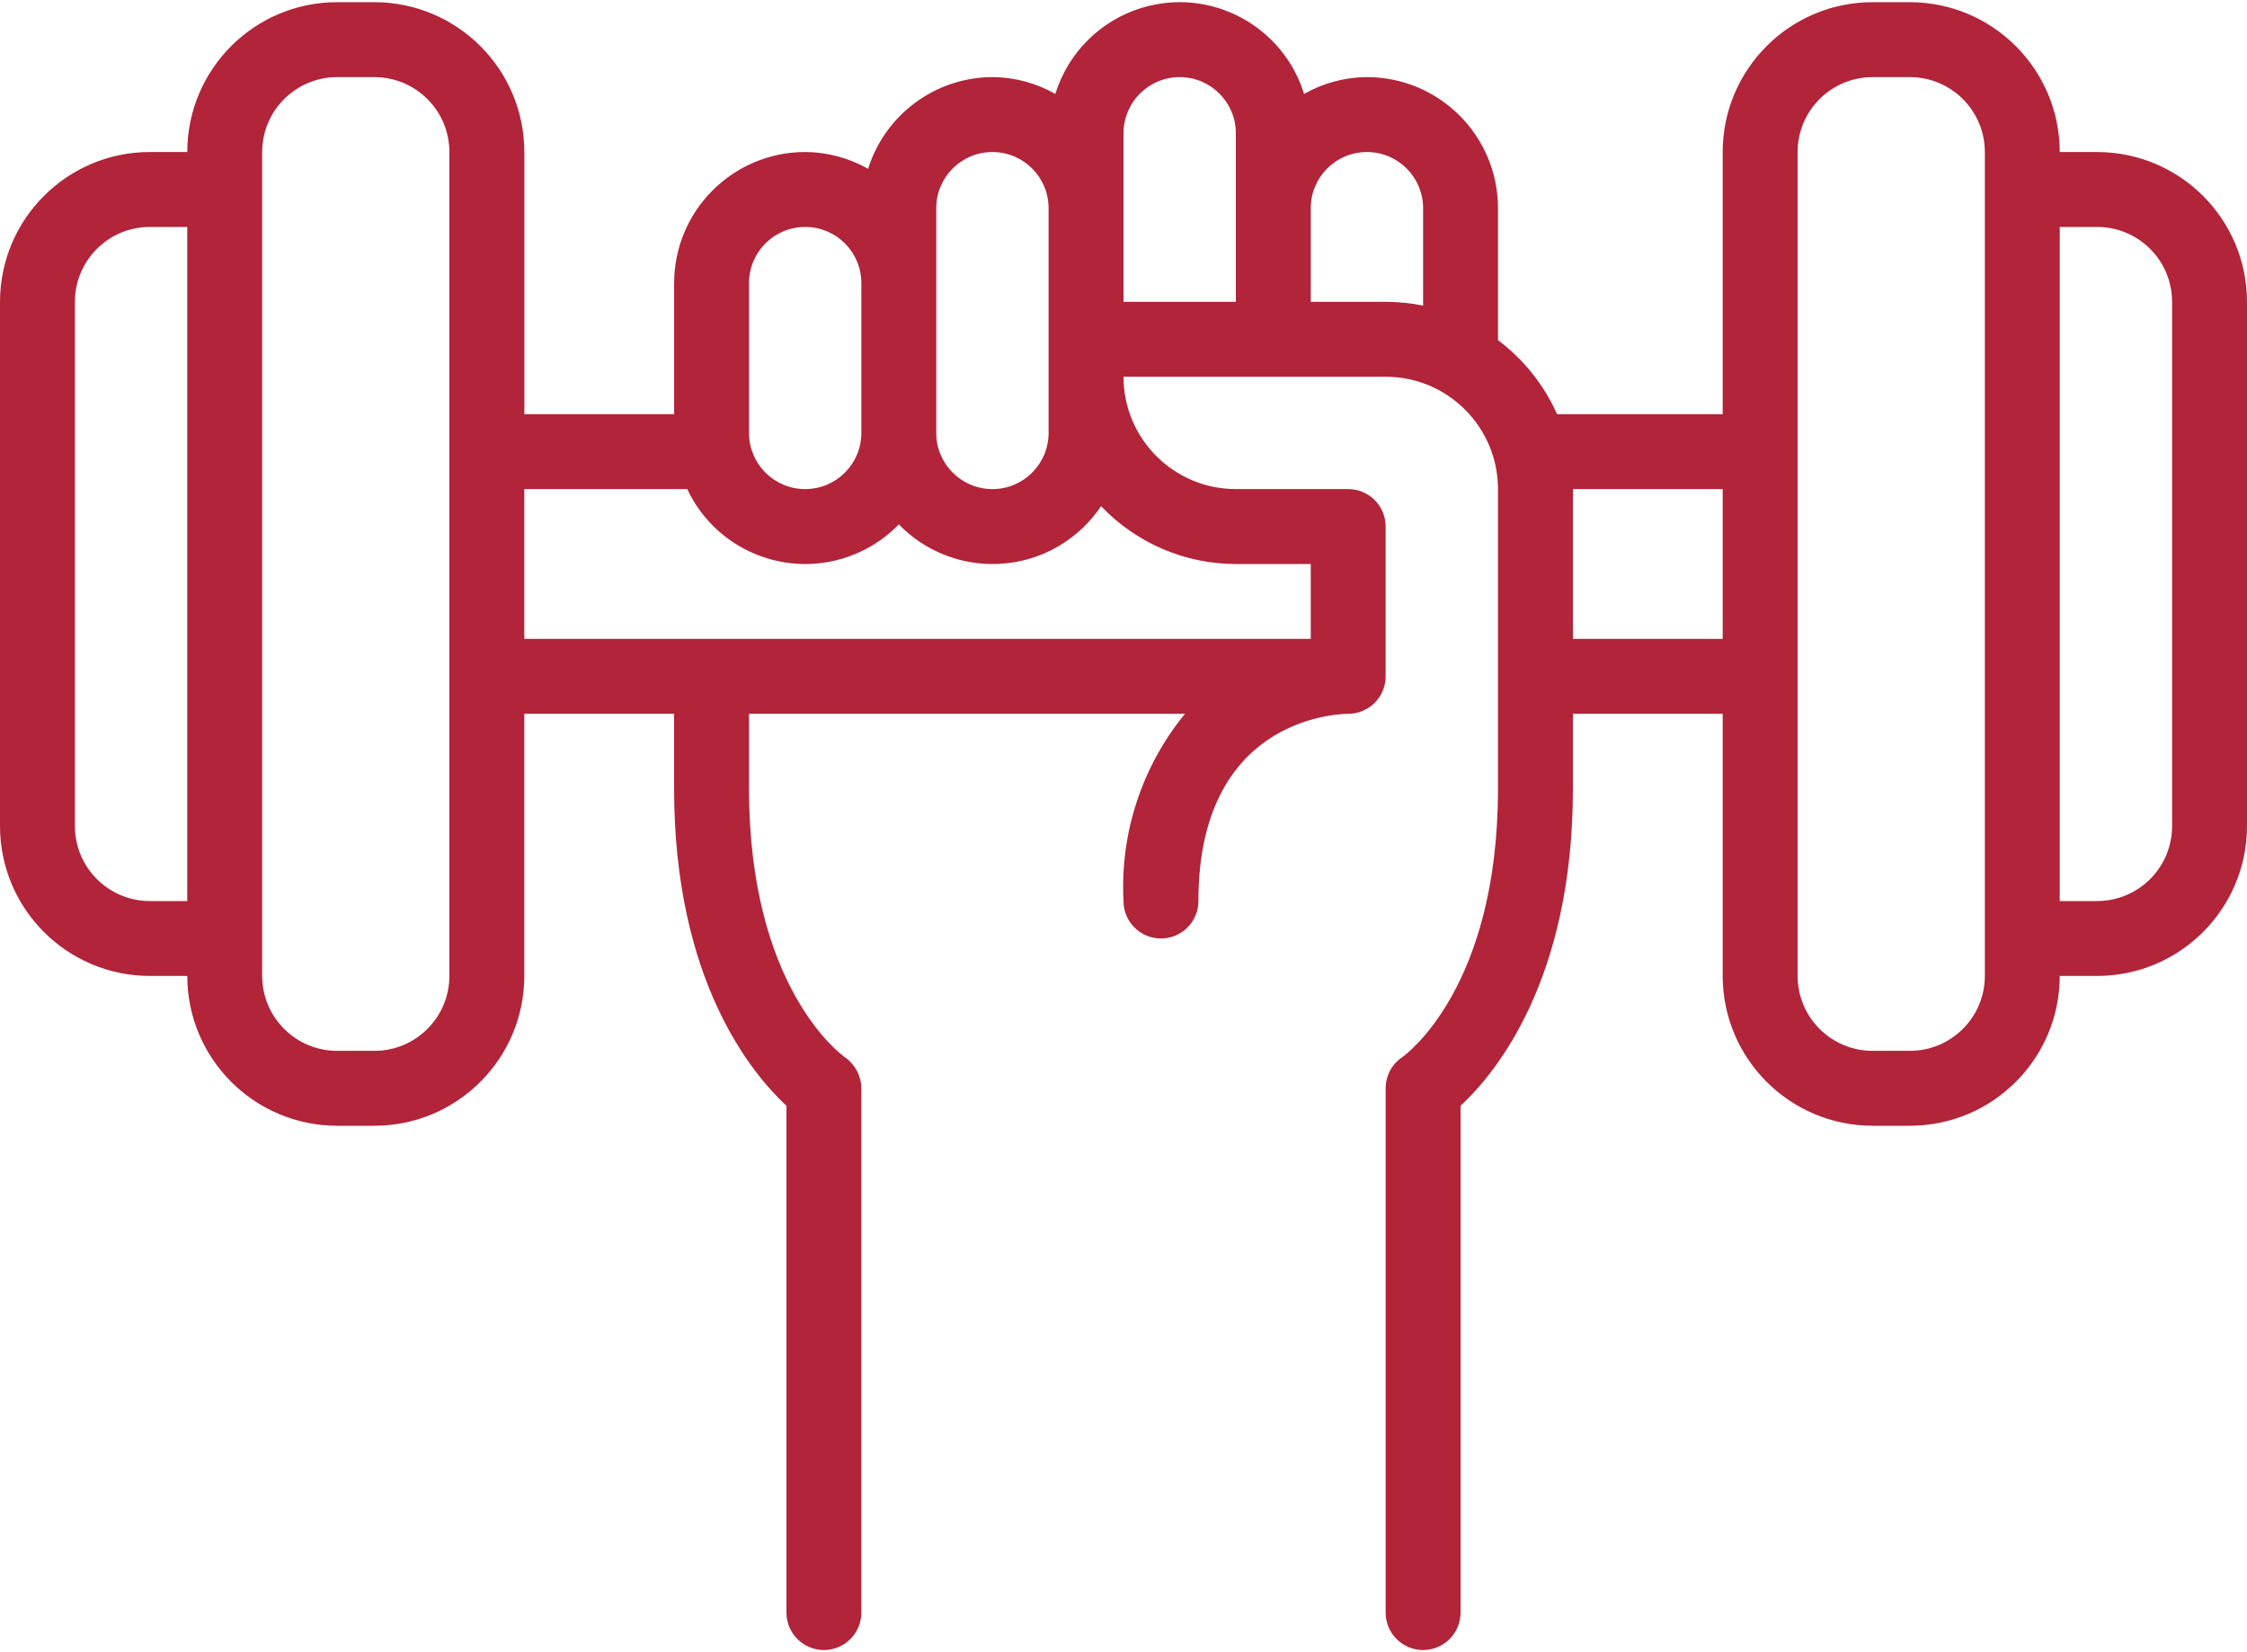 <svg width="68" height="50" viewBox="0 0 68 50" fill="none" xmlns="http://www.w3.org/2000/svg">
                        <path d="M63.467 4.601H62.333C62.331 2.098 60.303 0.071 57.8 0.066H56.667C54.163 0.069 52.136 2.096 52.133 4.6V12.533H47.12C46.724 11.646 46.11 10.877 45.333 10.295V6.3C45.331 4.109 43.557 2.336 41.367 2.333C40.699 2.337 40.045 2.513 39.464 2.842C38.821 0.763 36.614 -0.401 34.535 0.243C33.293 0.627 32.321 1.601 31.937 2.842C31.357 2.513 30.702 2.337 30.035 2.333C28.309 2.339 26.788 3.462 26.271 5.108C25.69 4.78 25.035 4.604 24.368 4.6C22.178 4.602 20.404 6.376 20.401 8.566V12.533H15.868V4.6C15.864 2.098 13.837 0.071 11.333 0.066H10.2C7.697 0.069 5.67 2.096 5.667 4.6H4.533C2.03 4.604 0.003 6.631 0 9.134V25.001C0.003 27.504 2.03 29.532 4.533 29.534H5.667C5.67 32.038 7.697 34.065 10.2 34.068H11.333C13.837 34.065 15.864 32.038 15.867 29.534V21.601H20.4V23.868C20.4 29.658 22.74 32.481 23.8 33.464V48.801C23.8 49.427 24.307 49.934 24.933 49.934C25.559 49.934 26.067 49.427 26.067 48.801V32.934C26.062 32.562 25.878 32.213 25.574 31.999C25.455 31.916 22.667 29.891 22.667 23.868V21.601H35.861C34.557 23.192 33.894 25.213 34 27.268C34 27.894 34.507 28.401 35.133 28.401C35.76 28.401 36.267 27.894 36.267 27.268C36.267 21.818 40.342 21.607 40.8 21.601C41.426 21.601 41.933 21.094 41.933 20.468V15.934C41.933 15.308 41.426 14.801 40.8 14.801H37.4C35.523 14.8 34.001 13.278 34 11.401H41.933C43.81 11.402 45.332 12.924 45.333 14.801V23.868C45.333 29.891 42.545 31.914 42.438 31.991C42.122 32.2 41.933 32.555 41.933 32.934V48.801C41.933 49.427 42.441 49.934 43.067 49.934C43.693 49.934 44.2 49.427 44.2 48.801V33.464C45.26 32.481 47.6 29.658 47.6 23.868V21.601H52.133V29.534C52.136 32.038 54.163 34.065 56.667 34.068H57.8C60.303 34.065 62.331 32.038 62.333 29.534H63.467C65.97 29.532 67.997 27.504 68 25.001V9.134C67.997 6.631 65.97 4.604 63.467 4.601ZM5.667 27.268H4.533C3.282 27.266 2.268 26.252 2.267 25.001V9.134C2.268 7.883 3.282 6.869 4.533 6.868H5.667V27.268ZM13.6 29.534C13.599 30.785 12.584 31.8 11.333 31.801H10.2C8.949 31.8 7.935 30.785 7.933 29.534V4.601C7.935 3.35 8.949 2.336 10.2 2.334H11.333C12.584 2.336 13.599 3.35 13.6 4.601V29.534ZM28.333 6.301C28.333 5.362 29.094 4.601 30.033 4.601C30.973 4.601 31.733 5.362 31.733 6.301V13.101C31.733 14.04 30.973 14.801 30.033 14.801C29.094 14.801 28.333 14.04 28.333 13.101V6.301ZM22.667 8.568C22.667 7.628 23.427 6.868 24.367 6.868C25.306 6.868 26.067 7.628 26.067 8.568V13.101C26.067 14.04 25.306 14.801 24.367 14.801C23.427 14.801 22.667 14.04 22.667 13.101V8.568ZM37.4 17.068H39.667V19.334H15.867V14.801H20.798C21.725 16.773 24.073 17.62 26.045 16.694C26.477 16.491 26.869 16.212 27.2 15.869C28.723 17.436 31.228 17.473 32.794 15.95C32.991 15.759 33.168 15.546 33.321 15.318C34.384 16.434 35.859 17.068 37.4 17.069V17.068ZM37.4 9.134H34V4.034C34 3.095 34.761 2.334 35.7 2.334C36.639 2.334 37.4 3.095 37.4 4.034V9.134ZM43.067 9.249C42.694 9.173 42.314 9.134 41.933 9.134H39.667V6.301C39.667 5.362 40.427 4.601 41.367 4.601C42.306 4.601 43.067 5.362 43.067 6.301V9.249ZM52.133 19.334H47.6V14.801H52.133V19.334ZM60.067 29.534C60.065 30.785 59.051 31.8 57.8 31.801H56.667C55.416 31.8 54.401 30.785 54.4 29.534V4.601C54.401 3.35 55.416 2.336 56.667 2.334H57.8C59.051 2.336 60.065 3.35 60.067 4.601V29.534ZM65.733 25.001C65.732 26.252 64.718 27.266 63.467 27.268H62.333V6.868H63.467C64.718 6.869 65.732 7.883 65.733 9.134V25.001Z" fill="#B12439"></path>
                    </svg>